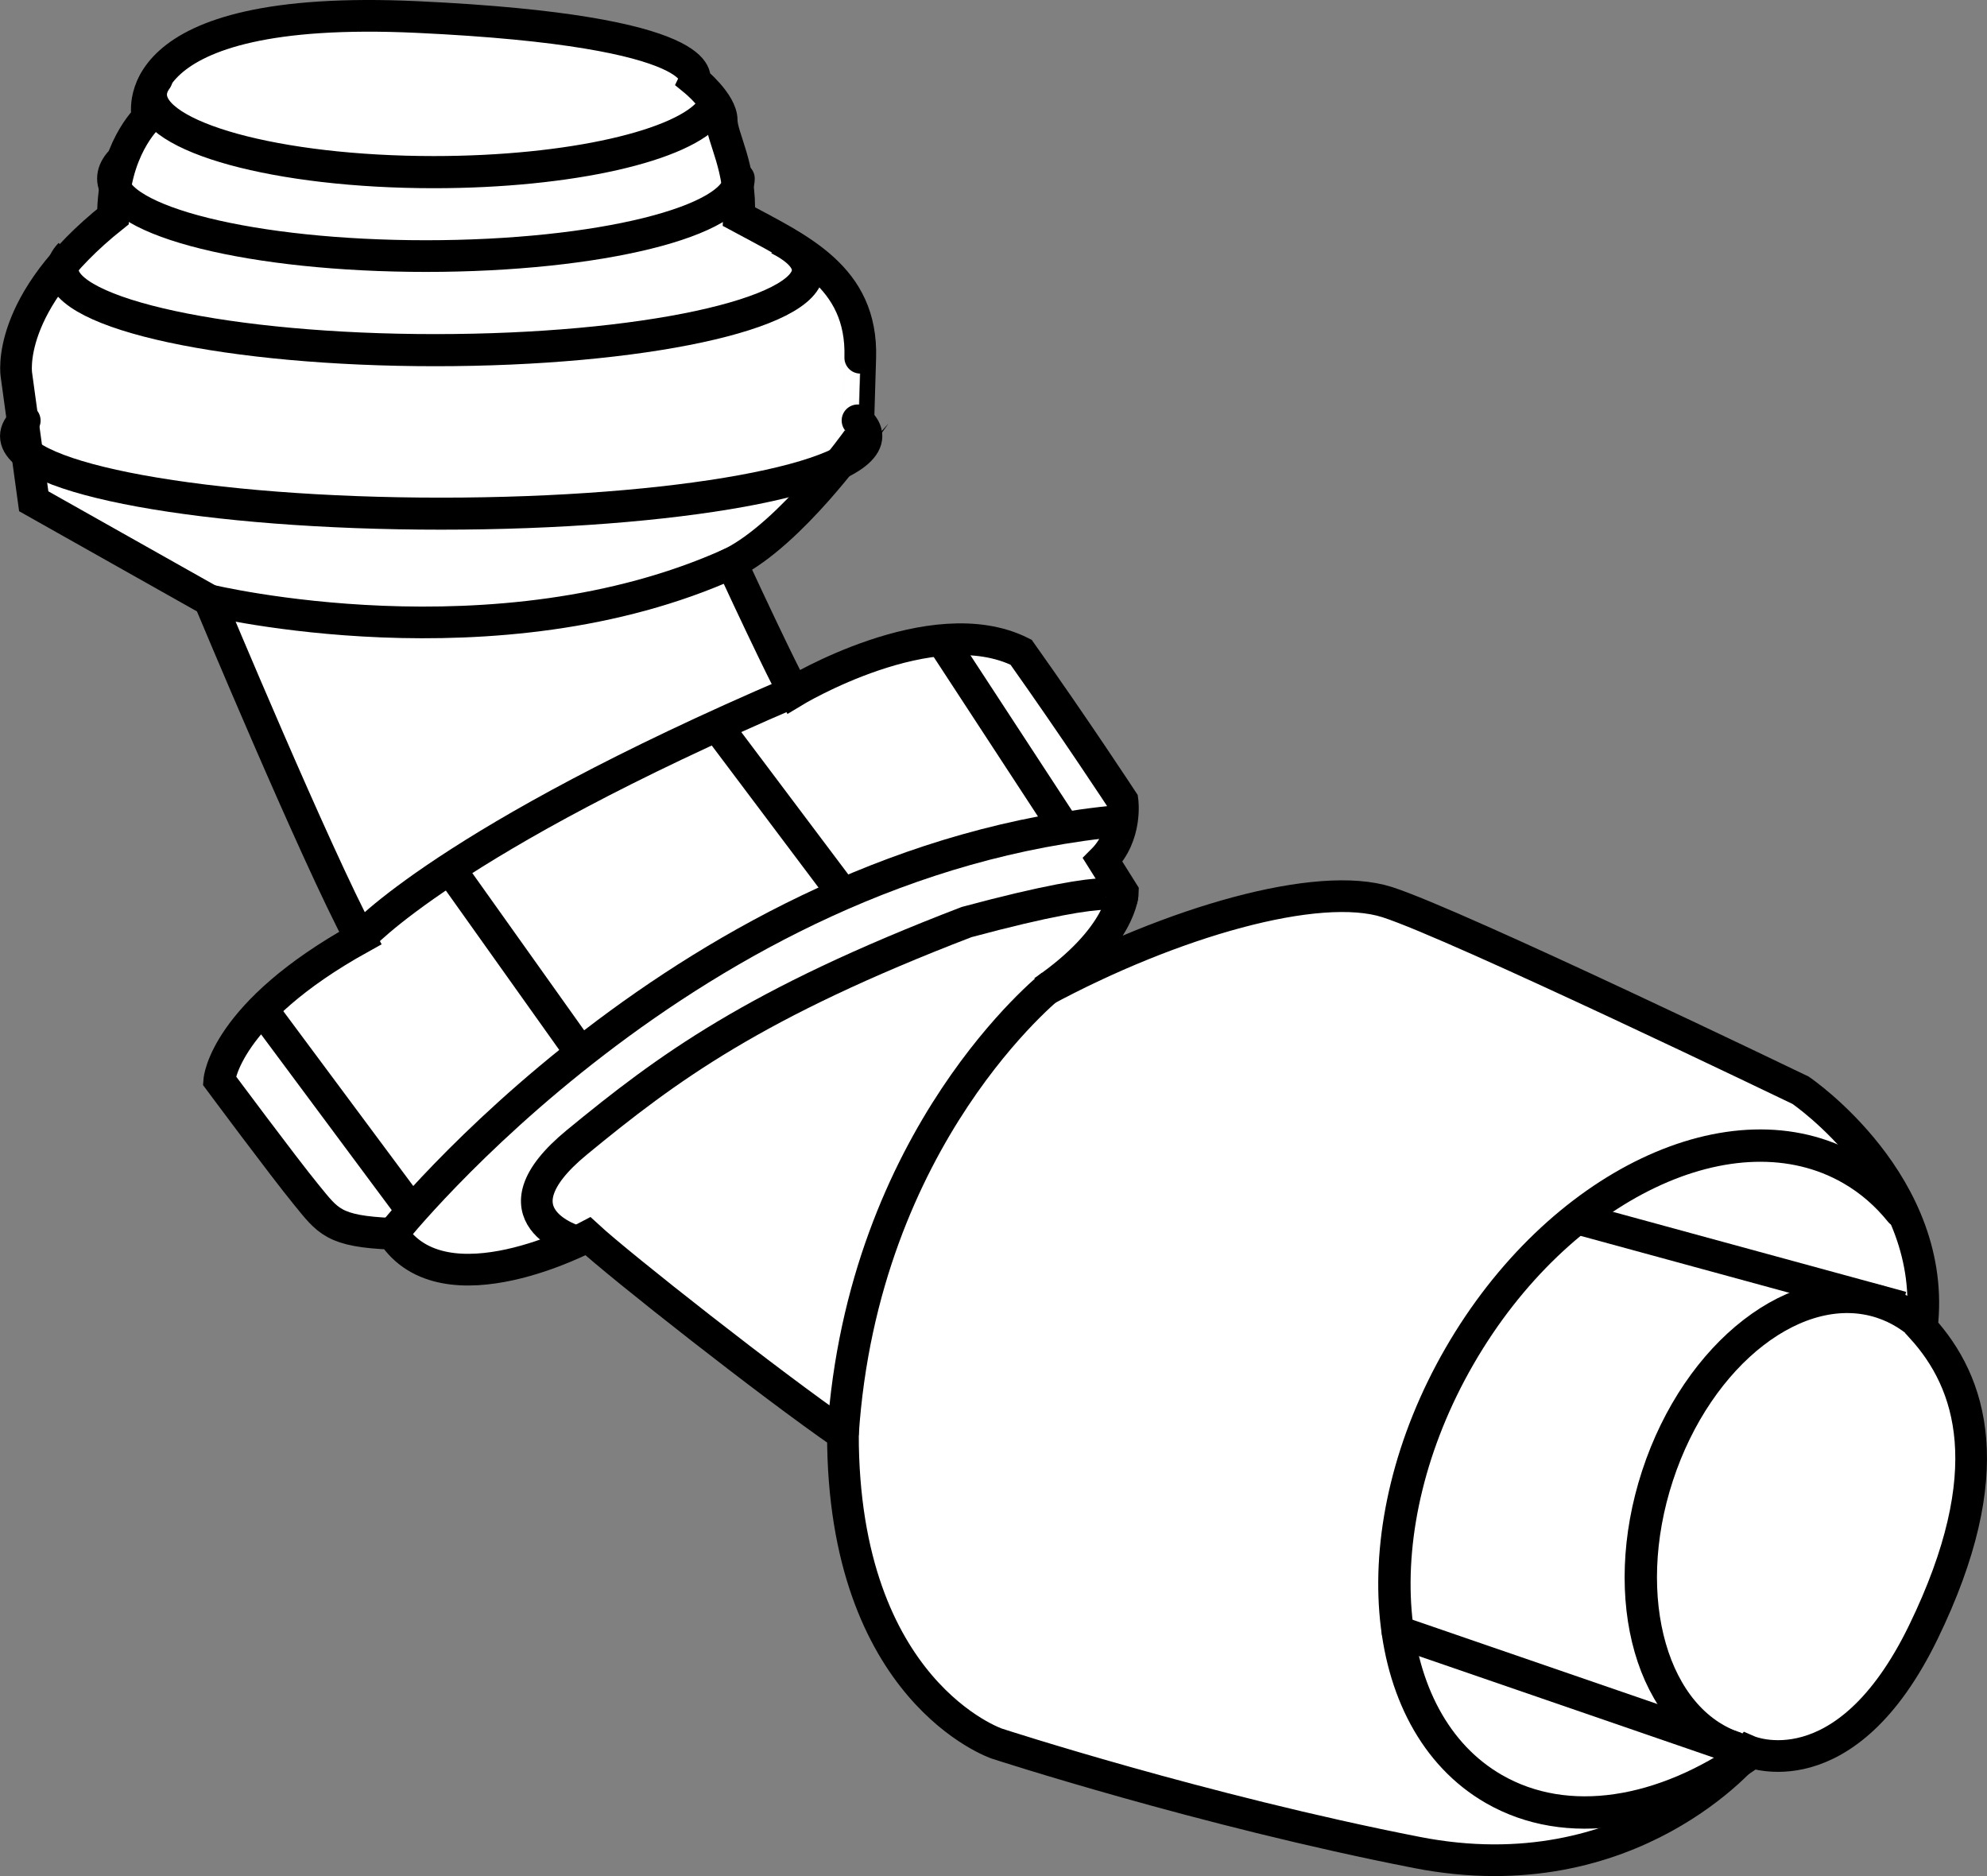 <?xml version="1.0" encoding="iso-8859-1"?>
<!-- Generator: Adobe Illustrator 28.7.9, SVG Export Plug-In . SVG Version: 9.03 Build 56881)  -->
<svg version="1.1" id="image" xmlns="http://www.w3.org/2000/svg" xmlns:xlink="http://www.w3.org/1999/xlink" x="0px" y="0px"
	 width="50.187px" height="47.379px" viewBox="0 0 50.187 47.379" enable-background="new 0 0 50.187 47.379"
	 xml:space="preserve">
<rect x="0" y="0" width="50.187" height="47.379" fill="#808080" stroke="none"/>
<path fill="#FFFFFF" stroke="#000000" stroke-width="0.8" stroke-miterlimit="10" d="M5.29,15.159l-4.438-2.5L0.415,9.472
	c0,0-0.312-1.812,2.438-4c-0.005-1.688,0.875-2.5,0.875-2.5s-0.75-2.896,6.812-2.542c7.562,0.354,7,1.604,7,1.604
	s0.688,0.562,0.688,1s0.5,1.188,0.438,2.438c1.5,0.812,3.125,1.5,3.062,3.562s-0.062,2.062-0.062,2.062
	s-1.688,2.375-3.188,3.125c1.188,2.562,1.562,3.25,1.562,3.25s3.5-2.125,5.75-1c1.375,1.938,2.562,3.75,2.562,3.75
	s0.125,0.875-0.5,1.5c0.51,0.812,0.51,0.812,0.51,0.812s-0.01,1.125-2.01,2.5c3.25-1.75,6.938-2.812,8.688-2.25
	s10.438,4.75,10.438,4.75s3.5,2.375,3.062,6c1.25,1.375,2.013,3.625,0.038,7.688s-4.413,3-4.413,3
	s-2.938,3.625-8.375,2.562s-10.612-2.75-10.612-2.75s-3.888-1.312-3.888-7.812c-1.812-1.25-5.625-4.25-6.438-5
	c0,0-3.625,1.938-4.938-0.062c-1.5-0.062-1.625-0.312-2.188-1s-2.188-2.875-2.188-2.875s0.125-1.689,3.562-3.595
	C7.978,21.597,5.29,15.159,5.29,15.159z"/>
<path fill="none" stroke="#000000" stroke-width="0.812" stroke-linecap="round" stroke-miterlimit="10" d="M17.958,2.783
	c-0.666,0.892-3.548,1.564-7.001,1.564c-3.947,0-7.146-0.877-7.146-1.958c0-0.135,0.05-0.266,0.144-0.393"/>
<path fill="none" stroke="#000000" stroke-width="0.8" stroke-linecap="round" stroke-miterlimit="10" d="M18.663,4.509
	c0,1.082-3.539,1.958-7.905,1.958S2.853,5.59,2.853,4.509c0-0.135,0.055-0.266,0.159-0.393"/>
<path fill="none" stroke="#000000" stroke-width="0.811" stroke-miterlimit="10" d="M19.666,6.034
	c0.476,0.242,0.74,0.508,0.74,0.787c0,1.117-4.214,2.022-9.412,2.022S1.583,7.938,1.583,6.821
	c0-0.139,0.065-0.275,0.19-0.406"/>
<path fill="none" stroke="#000000" stroke-width="0.809" stroke-linecap="round" stroke-miterlimit="10" d="M21.663,10.619
	c0.143,0.128,0.218,0.26,0.218,0.395c0,1.082-4.808,1.958-10.738,1.958S0.405,12.096,0.405,11.014
	c0-0.135,0.074-0.266,0.216-0.393"/>
<path fill="none" stroke="#000000" stroke-width="0.8" stroke-miterlimit="10" d="M5.29,15.159c0,0,7.25,1.75,13.188-0.938"/>
<path fill="none" stroke="#000000" stroke-width="0.8" stroke-miterlimit="10" d="M9.103,23.69c0,0,2.188-2.468,10.938-6.218
	"/>
<path fill="none" stroke="#000000" stroke-width="0.8" stroke-miterlimit="10" d="M9.915,31.159
	c0,0,7.486-9.436,18.423-10.436"/>
<line fill="none" stroke="#000000" stroke-width="0.8" stroke-miterlimit="10" x1="6.629" y1="25.498" x2="10.421" y2="30.599"/>
<line fill="none" stroke="#000000" stroke-width="0.8" stroke-miterlimit="10" x1="11.206" y1="21.722" x2="14.815" y2="26.794"/>
<line fill="none" stroke="#000000" stroke-width="0.8" stroke-miterlimit="10" x1="18.103" y1="18.329" x2="21.296" y2="22.576"/>
<line fill="none" stroke="#000000" stroke-width="0.8" stroke-miterlimit="10" x1="23.785" y1="16.169" x2="26.884" y2="20.909"/>
<path fill="none" stroke="#000000" stroke-width="0.8" stroke-miterlimit="10" d="M14.572,31.357c0,0-2.281-0.635,0-2.51
	s4.469-3.5,9.844-5.562c4.102-1.101,3.923-0.595,3.923-0.595"/>
<path fill="none" stroke="#000000" stroke-width="0.8" stroke-miterlimit="10" d="M26.564,24.879c0,0-4.774,3.78-5.274,11.343
	"/>
<path fill="none" stroke="#000000" stroke-width="0.817" stroke-miterlimit="10" d="M43.844,44.148
	c-2.111-0.691-2.997-3.772-1.979-6.88s3.554-5.069,5.665-4.378c0.433,0.142,0.814,0.384,1.138,0.706"/>
<path fill="none" stroke="#000000" stroke-width="0.817" stroke-linecap="round" stroke-miterlimit="10" d="M44.18,44.303
	c-2.168,1.523-4.596,1.946-6.453,0.874c-2.971-1.715-3.357-6.609-0.862-10.931s6.926-6.434,9.897-4.719
	c0.482,0.278,0.895,0.64,1.24,1.069"/>
<line fill="none" stroke="#000000" stroke-width="0.8" stroke-miterlimit="10" x1="48.04" y1="33.011" x2="39.824" y2="30.769"/>
<line fill="none" stroke="#000000" stroke-width="0.817" stroke-linecap="round" stroke-miterlimit="10" x1="43.844" y1="44.148" x2="35.307" y2="41.209"/>
</svg>

